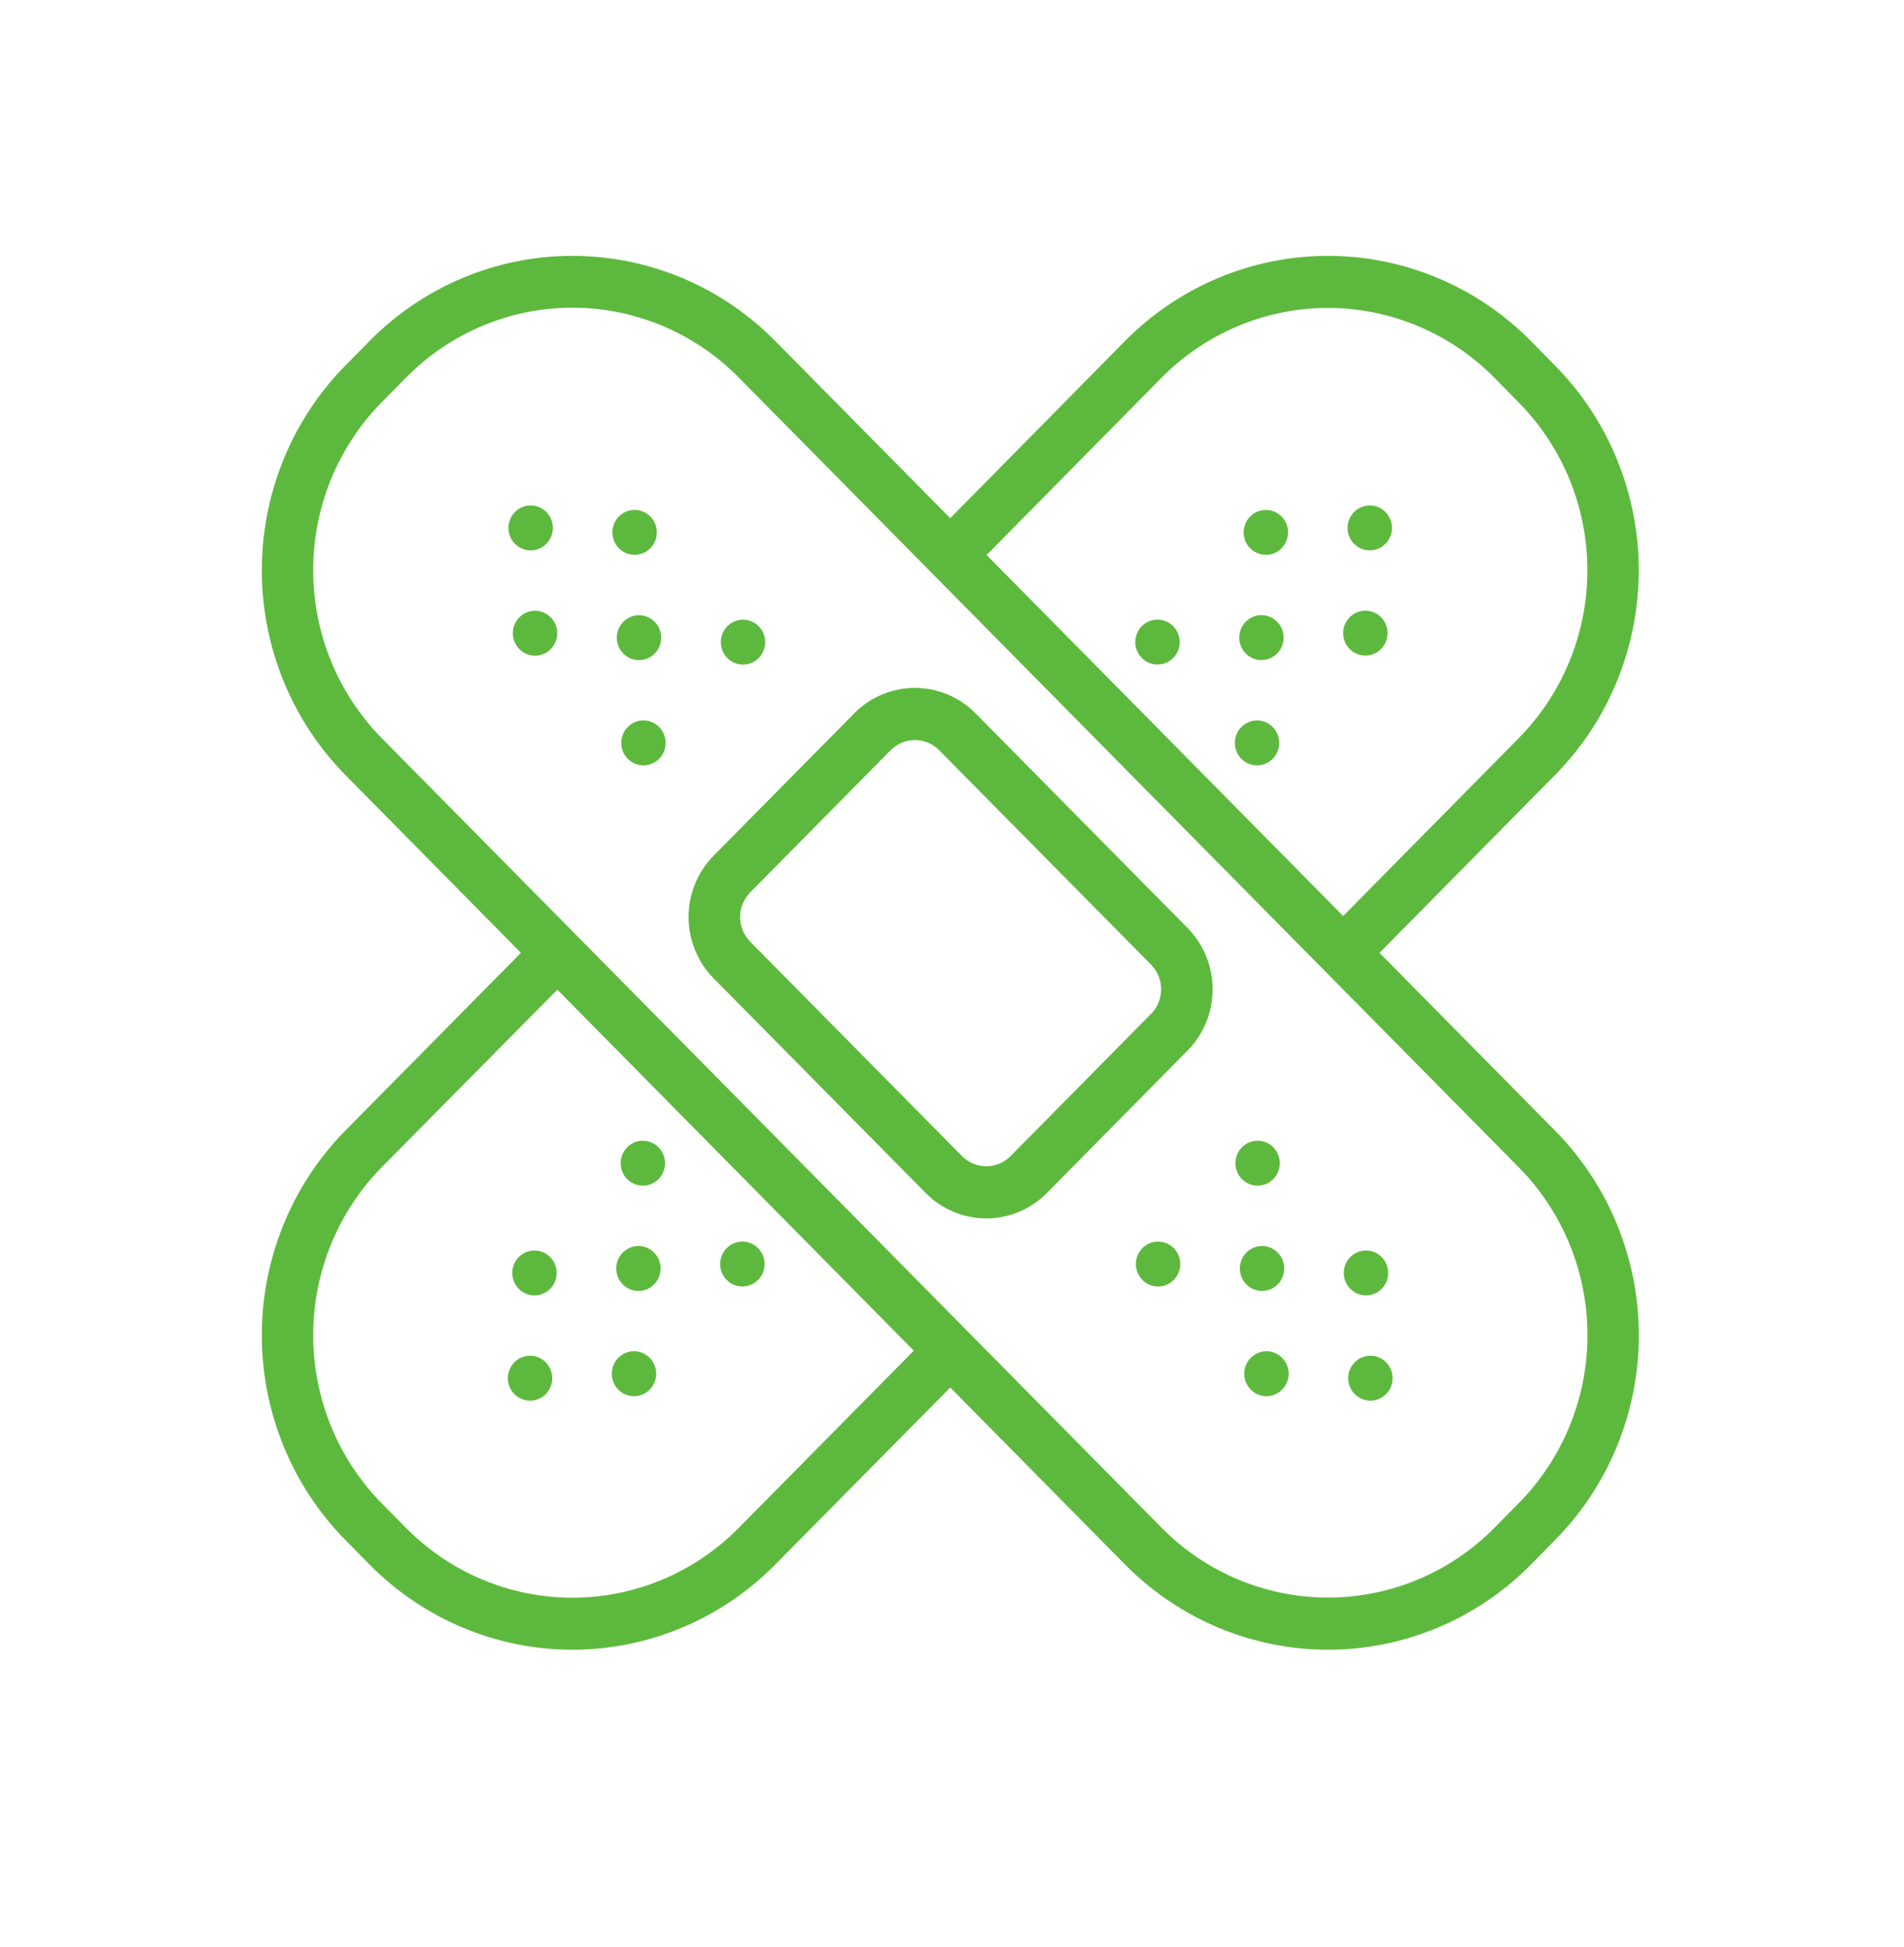 <svg width="45" height="46" viewBox="0 0 45 46" fill="none" xmlns="http://www.w3.org/2000/svg">
<path d="M23.056 16.856C22.867 16.665 22.644 16.514 22.398 16.411C22.152 16.308 21.889 16.255 21.623 16.255C21.357 16.255 21.093 16.308 20.847 16.411C20.601 16.514 20.378 16.665 20.19 16.856L16.868 20.218C16.68 20.409 16.53 20.635 16.428 20.884C16.326 21.133 16.274 21.4 16.274 21.669C16.274 21.939 16.326 22.206 16.428 22.454C16.53 22.703 16.68 22.93 16.868 23.12L21.877 28.19C22.065 28.381 22.289 28.532 22.535 28.635C22.781 28.738 23.044 28.791 23.31 28.791C23.576 28.791 23.84 28.738 24.086 28.635C24.332 28.532 24.555 28.381 24.743 28.19L28.065 24.827C28.253 24.637 28.403 24.411 28.505 24.162C28.607 23.913 28.659 23.646 28.659 23.377C28.659 23.107 28.607 22.841 28.505 22.592C28.403 22.343 28.253 22.117 28.065 21.926L23.056 16.856ZM27.205 23.957L23.883 27.32C23.731 27.473 23.525 27.559 23.31 27.559C23.095 27.559 22.889 27.473 22.737 27.32L17.728 22.25C17.577 22.096 17.492 21.887 17.492 21.67C17.492 21.452 17.577 21.244 17.728 21.09L21.05 17.727C21.202 17.573 21.408 17.487 21.623 17.487C21.837 17.487 22.044 17.573 22.196 17.727L27.206 22.796C27.358 22.95 27.443 23.159 27.443 23.377C27.443 23.595 27.358 23.803 27.206 23.958L27.205 23.957Z" fill="#5DB93D"/>
<path d="M32.604 22.516L36.748 18.318C37.377 17.683 37.876 16.928 38.216 16.097C38.556 15.266 38.731 14.376 38.731 13.476C38.731 12.577 38.556 11.687 38.216 10.856C37.876 10.025 37.377 9.27 36.748 8.635L36.17 8.047C34.899 6.766 33.178 6.046 31.385 6.046C29.592 6.046 27.871 6.766 26.6 8.047L22.458 12.245L18.311 8.047C17.041 6.765 15.321 6.046 13.528 6.046C11.735 6.046 10.015 6.765 8.746 8.047L8.166 8.634C6.899 9.919 6.188 11.66 6.188 13.476C6.188 15.291 6.899 17.032 8.166 18.317L12.312 22.516L8.166 26.711C6.899 27.997 6.188 29.738 6.188 31.553C6.188 33.368 6.899 35.11 8.166 36.395L8.746 36.982C10.016 38.264 11.736 38.983 13.528 38.983C15.321 38.983 17.041 38.264 18.311 36.982L22.459 32.787L26.602 36.982C27.873 38.264 29.594 38.983 31.388 38.983C33.181 38.983 34.902 38.264 36.173 36.982L36.748 36.396C37.377 35.761 37.876 35.006 38.217 34.175C38.557 33.345 38.733 32.454 38.733 31.555C38.733 30.655 38.557 29.764 38.217 28.933C37.876 28.103 37.377 27.348 36.748 26.713L32.604 22.516ZM27.461 8.917C28.504 7.867 29.915 7.277 31.386 7.277C32.856 7.277 34.267 7.867 35.31 8.917L35.889 9.505C36.405 10.026 36.814 10.645 37.094 11.326C37.373 12.008 37.517 12.739 37.517 13.476C37.517 14.214 37.373 14.945 37.094 15.626C36.814 16.308 36.405 16.927 35.889 17.448L31.745 21.646L23.318 13.115L27.461 8.917ZM21.597 31.917L17.452 36.112C16.41 37.164 14.999 37.754 13.528 37.754C12.056 37.754 10.645 37.164 9.603 36.112L9.023 35.525C7.985 34.471 7.402 33.042 7.402 31.553C7.402 30.064 7.985 28.636 9.023 27.581L13.172 23.386L21.597 31.917ZM35.888 35.525L35.313 36.11C34.27 37.161 32.859 37.751 31.387 37.751C29.916 37.751 28.505 37.161 27.462 36.11C21.315 29.888 15.136 23.632 9.025 17.446C7.986 16.392 7.402 14.963 7.402 13.473C7.402 11.984 7.986 10.555 9.025 9.501L9.605 8.914C10.646 7.862 12.058 7.271 13.529 7.271C15 7.271 16.412 7.862 17.453 8.914L35.89 27.579C36.407 28.1 36.816 28.719 37.096 29.401C37.375 30.083 37.519 30.814 37.519 31.552C37.519 32.29 37.375 33.021 37.095 33.703C36.815 34.385 36.406 35.004 35.889 35.525H35.888Z" fill="#5DB93D"/>
<path d="M32.285 30.611C32.574 30.611 32.809 30.374 32.809 30.08C32.809 29.787 32.574 29.55 32.285 29.55C31.995 29.55 31.76 29.787 31.76 30.08C31.76 30.374 31.995 30.611 32.285 30.611Z" fill="#5DB93D"/>
<path d="M30.094 27.862C30.167 27.788 30.217 27.693 30.237 27.59C30.258 27.487 30.247 27.381 30.208 27.284C30.168 27.187 30.101 27.104 30.015 27.045C29.928 26.987 29.827 26.956 29.723 26.956C29.619 26.956 29.518 26.987 29.432 27.045C29.346 27.104 29.278 27.187 29.239 27.284C29.199 27.381 29.189 27.487 29.209 27.59C29.229 27.693 29.279 27.788 29.352 27.862C29.401 27.911 29.459 27.951 29.523 27.977C29.586 28.004 29.654 28.018 29.723 28.018C29.792 28.018 29.86 28.004 29.924 27.977C29.987 27.951 30.045 27.911 30.094 27.862Z" fill="#5DB93D"/>
<path d="M29.561 32.086C29.487 32.16 29.438 32.255 29.417 32.358C29.397 32.461 29.407 32.568 29.447 32.664C29.487 32.761 29.554 32.844 29.64 32.903C29.727 32.961 29.828 32.992 29.932 32.992C30.035 32.992 30.137 32.961 30.223 32.903C30.309 32.844 30.376 32.761 30.416 32.664C30.456 32.568 30.466 32.461 30.446 32.358C30.426 32.255 30.376 32.16 30.302 32.086C30.254 32.037 30.196 31.998 30.132 31.971C30.069 31.944 30 31.93 29.932 31.93C29.863 31.93 29.794 31.944 29.731 31.971C29.667 31.998 29.609 32.037 29.561 32.086Z" fill="#5DB93D"/>
<path d="M32.018 32.191C31.945 32.266 31.895 32.36 31.874 32.463C31.854 32.566 31.864 32.673 31.904 32.77C31.944 32.867 32.011 32.95 32.097 33.008C32.184 33.066 32.285 33.098 32.389 33.098C32.492 33.098 32.594 33.066 32.68 33.008C32.766 32.95 32.834 32.867 32.873 32.77C32.913 32.673 32.923 32.566 32.903 32.463C32.883 32.36 32.833 32.266 32.759 32.191C32.661 32.092 32.528 32.036 32.389 32.036C32.25 32.036 32.116 32.092 32.018 32.191Z" fill="#5DB93D"/>
<path d="M30.198 30.35C30.271 30.276 30.321 30.182 30.341 30.079C30.362 29.976 30.351 29.869 30.312 29.772C30.272 29.675 30.205 29.592 30.119 29.534C30.032 29.475 29.931 29.444 29.827 29.444C29.723 29.444 29.622 29.475 29.536 29.534C29.45 29.592 29.382 29.675 29.343 29.772C29.303 29.869 29.293 29.976 29.313 30.079C29.333 30.182 29.383 30.276 29.456 30.35C29.555 30.45 29.688 30.506 29.827 30.506C29.966 30.506 30.099 30.45 30.198 30.35Z" fill="#5DB93D"/>
<path d="M26.999 29.494C26.926 29.568 26.876 29.663 26.856 29.766C26.835 29.869 26.846 29.975 26.886 30.072C26.925 30.169 26.993 30.252 27.079 30.311C27.165 30.369 27.266 30.4 27.37 30.4C27.474 30.4 27.575 30.369 27.661 30.311C27.748 30.252 27.815 30.169 27.855 30.072C27.894 29.975 27.905 29.869 27.884 29.766C27.864 29.663 27.814 29.568 27.741 29.494C27.642 29.395 27.509 29.339 27.37 29.339C27.231 29.339 27.098 29.395 26.999 29.494Z" fill="#5DB93D"/>
<path d="M12.275 14.588C12.201 14.662 12.151 14.757 12.131 14.86C12.111 14.962 12.121 15.069 12.161 15.166C12.201 15.263 12.268 15.346 12.354 15.404C12.44 15.463 12.542 15.494 12.646 15.494C12.749 15.494 12.851 15.463 12.937 15.404C13.023 15.346 13.09 15.263 13.13 15.166C13.17 15.069 13.18 14.962 13.16 14.86C13.14 14.757 13.09 14.662 13.016 14.588C12.918 14.488 12.784 14.432 12.646 14.432C12.506 14.432 12.373 14.488 12.275 14.588Z" fill="#5DB93D"/>
<path d="M15.207 18.086C15.497 18.086 15.731 17.848 15.731 17.555C15.731 17.262 15.497 17.024 15.207 17.024C14.917 17.024 14.683 17.262 14.683 17.555C14.683 17.848 14.917 18.086 15.207 18.086Z" fill="#5DB93D"/>
<path d="M15.369 12.956C15.443 12.881 15.493 12.787 15.513 12.684C15.533 12.581 15.523 12.474 15.483 12.377C15.443 12.28 15.376 12.197 15.29 12.139C15.204 12.08 15.102 12.049 14.998 12.049C14.895 12.049 14.793 12.08 14.707 12.139C14.621 12.197 14.554 12.28 14.514 12.377C14.474 12.474 14.464 12.581 14.484 12.684C14.504 12.787 14.554 12.881 14.628 12.956C14.726 13.055 14.859 13.111 14.998 13.111C15.138 13.111 15.271 13.055 15.369 12.956Z" fill="#5DB93D"/>
<path d="M12.912 12.85C12.986 12.776 13.036 12.681 13.056 12.578C13.076 12.475 13.066 12.368 13.026 12.271C12.986 12.175 12.919 12.092 12.833 12.033C12.747 11.975 12.645 11.944 12.541 11.944C12.438 11.944 12.336 11.975 12.25 12.033C12.164 12.092 12.097 12.175 12.057 12.271C12.017 12.368 12.007 12.475 12.027 12.578C12.047 12.681 12.097 12.776 12.171 12.85C12.219 12.899 12.277 12.938 12.341 12.965C12.404 12.992 12.473 13.006 12.541 13.006C12.61 13.006 12.679 12.992 12.742 12.965C12.806 12.938 12.864 12.899 12.912 12.85Z" fill="#5DB93D"/>
<path d="M15.473 15.444C15.547 15.37 15.597 15.275 15.617 15.172C15.637 15.069 15.627 14.963 15.587 14.866C15.547 14.768 15.48 14.686 15.394 14.627C15.308 14.569 15.206 14.538 15.102 14.538C14.999 14.538 14.897 14.569 14.811 14.627C14.725 14.686 14.658 14.768 14.618 14.866C14.578 14.963 14.568 15.069 14.588 15.172C14.608 15.275 14.658 15.37 14.732 15.444C14.83 15.543 14.963 15.599 15.102 15.599C15.242 15.599 15.375 15.543 15.473 15.444Z" fill="#5DB93D"/>
<path d="M17.561 15.705C17.85 15.705 18.085 15.467 18.085 15.174C18.085 14.881 17.85 14.643 17.561 14.643C17.271 14.643 17.036 14.881 17.036 15.174C17.036 15.467 17.271 15.705 17.561 15.705Z" fill="#5DB93D"/>
<path d="M15.355 32.837C15.428 32.763 15.478 32.668 15.499 32.565C15.519 32.462 15.508 32.355 15.469 32.258C15.429 32.161 15.362 32.078 15.276 32.02C15.19 31.962 15.088 31.93 14.984 31.93C14.881 31.93 14.779 31.962 14.693 32.02C14.607 32.078 14.54 32.161 14.5 32.258C14.46 32.355 14.45 32.462 14.47 32.565C14.49 32.668 14.54 32.763 14.614 32.837C14.712 32.936 14.845 32.992 14.984 32.992C15.123 32.992 15.257 32.936 15.355 32.837Z" fill="#5DB93D"/>
<path d="M17.916 30.245C17.989 30.171 18.039 30.076 18.06 29.973C18.08 29.87 18.07 29.763 18.03 29.666C17.99 29.569 17.923 29.486 17.837 29.428C17.75 29.37 17.649 29.339 17.545 29.339C17.442 29.339 17.34 29.37 17.254 29.428C17.168 29.486 17.101 29.569 17.061 29.666C17.021 29.763 17.011 29.87 17.031 29.973C17.051 30.076 17.101 30.171 17.175 30.245C17.273 30.344 17.406 30.4 17.545 30.4C17.684 30.4 17.818 30.344 17.916 30.245Z" fill="#5DB93D"/>
<path d="M13.003 30.456C13.076 30.381 13.126 30.287 13.146 30.184C13.166 30.081 13.156 29.974 13.116 29.877C13.077 29.78 13.009 29.697 12.923 29.639C12.837 29.581 12.736 29.55 12.632 29.55C12.528 29.55 12.427 29.581 12.341 29.639C12.254 29.697 12.187 29.78 12.147 29.877C12.108 29.974 12.097 30.081 12.117 30.184C12.138 30.287 12.188 30.381 12.261 30.456C12.31 30.505 12.367 30.544 12.431 30.571C12.495 30.598 12.563 30.611 12.632 30.611C12.701 30.611 12.769 30.598 12.832 30.571C12.896 30.544 12.954 30.505 13.003 30.456Z" fill="#5DB93D"/>
<path d="M12.527 33.098C12.817 33.098 13.052 32.86 13.052 32.567C13.052 32.274 12.817 32.036 12.527 32.036C12.238 32.036 12.003 32.274 12.003 32.567C12.003 32.86 12.238 33.098 12.527 33.098Z" fill="#5DB93D"/>
<path d="M15.46 30.35C15.533 30.276 15.583 30.181 15.603 30.078C15.623 29.975 15.613 29.869 15.573 29.772C15.534 29.675 15.466 29.592 15.38 29.534C15.294 29.475 15.193 29.444 15.089 29.444C14.985 29.444 14.884 29.475 14.797 29.534C14.711 29.592 14.644 29.675 14.604 29.772C14.565 29.869 14.554 29.975 14.575 30.078C14.595 30.181 14.645 30.276 14.718 30.35C14.816 30.45 14.95 30.506 15.089 30.506C15.228 30.506 15.361 30.45 15.46 30.35Z" fill="#5DB93D"/>
<path d="M15.564 27.862C15.637 27.788 15.687 27.693 15.708 27.59C15.728 27.487 15.717 27.38 15.678 27.284C15.638 27.186 15.571 27.104 15.485 27.045C15.398 26.987 15.297 26.956 15.193 26.956C15.09 26.956 14.988 26.987 14.902 27.045C14.816 27.104 14.749 27.186 14.709 27.284C14.669 27.38 14.659 27.487 14.679 27.59C14.699 27.693 14.749 27.788 14.822 27.862C14.871 27.911 14.929 27.951 14.993 27.977C15.056 28.004 15.124 28.018 15.193 28.018C15.262 28.018 15.331 28.004 15.394 27.977C15.458 27.951 15.515 27.911 15.564 27.862Z" fill="#5DB93D"/>
<path d="M29.547 12.205C29.474 12.28 29.424 12.374 29.404 12.477C29.383 12.58 29.394 12.687 29.433 12.784C29.473 12.881 29.54 12.964 29.627 13.022C29.713 13.08 29.814 13.111 29.918 13.111C30.022 13.111 30.123 13.08 30.209 13.022C30.296 12.964 30.363 12.881 30.402 12.784C30.442 12.687 30.453 12.58 30.432 12.477C30.412 12.374 30.362 12.28 30.289 12.205C30.24 12.156 30.182 12.117 30.119 12.09C30.055 12.063 29.987 12.05 29.918 12.05C29.849 12.05 29.781 12.063 29.717 12.09C29.654 12.117 29.596 12.156 29.547 12.205Z" fill="#5DB93D"/>
<path d="M26.985 14.797C26.912 14.871 26.862 14.966 26.842 15.069C26.822 15.172 26.832 15.279 26.872 15.376C26.912 15.473 26.979 15.556 27.065 15.614C27.151 15.672 27.253 15.703 27.356 15.703C27.46 15.703 27.561 15.672 27.648 15.614C27.734 15.556 27.801 15.473 27.841 15.376C27.881 15.279 27.891 15.172 27.871 15.069C27.851 14.966 27.801 14.871 27.727 14.797C27.679 14.748 27.621 14.709 27.557 14.682C27.494 14.655 27.425 14.641 27.356 14.641C27.288 14.641 27.219 14.655 27.156 14.682C27.092 14.709 27.034 14.748 26.985 14.797Z" fill="#5DB93D"/>
<path d="M32.64 15.337C32.714 15.262 32.764 15.168 32.784 15.065C32.804 14.962 32.794 14.855 32.754 14.758C32.714 14.661 32.647 14.578 32.561 14.52C32.475 14.462 32.373 14.43 32.27 14.43C32.166 14.43 32.064 14.462 31.978 14.52C31.892 14.578 31.825 14.661 31.785 14.758C31.745 14.855 31.735 14.962 31.755 15.065C31.776 15.168 31.825 15.262 31.899 15.337C31.997 15.436 32.13 15.492 32.27 15.492C32.408 15.492 32.542 15.436 32.64 15.337Z" fill="#5DB93D"/>
<path d="M32.745 12.85C32.818 12.776 32.868 12.682 32.888 12.579C32.908 12.476 32.898 12.369 32.858 12.272C32.819 12.175 32.752 12.092 32.665 12.034C32.579 11.975 32.478 11.944 32.374 11.944C32.27 11.944 32.169 11.975 32.083 12.034C31.996 12.092 31.929 12.175 31.89 12.272C31.85 12.369 31.84 12.476 31.86 12.579C31.88 12.682 31.93 12.776 32.003 12.85C32.052 12.9 32.11 12.939 32.173 12.966C32.237 12.992 32.305 13.006 32.374 13.006C32.443 13.006 32.511 12.992 32.575 12.966C32.638 12.939 32.696 12.9 32.745 12.85Z" fill="#5DB93D"/>
<path d="M29.813 15.598C30.103 15.598 30.338 15.36 30.338 15.067C30.338 14.774 30.103 14.536 29.813 14.536C29.524 14.536 29.289 14.774 29.289 15.067C29.289 15.36 29.524 15.598 29.813 15.598Z" fill="#5DB93D"/>
<path d="M29.339 17.18C29.265 17.254 29.215 17.348 29.195 17.451C29.175 17.554 29.185 17.661 29.225 17.758C29.265 17.855 29.332 17.938 29.418 17.996C29.504 18.055 29.606 18.086 29.709 18.086C29.813 18.086 29.915 18.055 30.001 17.996C30.087 17.938 30.154 17.855 30.194 17.758C30.234 17.661 30.244 17.554 30.224 17.451C30.203 17.348 30.154 17.254 30.08 17.18C29.982 17.08 29.849 17.024 29.709 17.024C29.57 17.024 29.437 17.08 29.339 17.18Z" fill="#5DB93D"/>
</svg>
